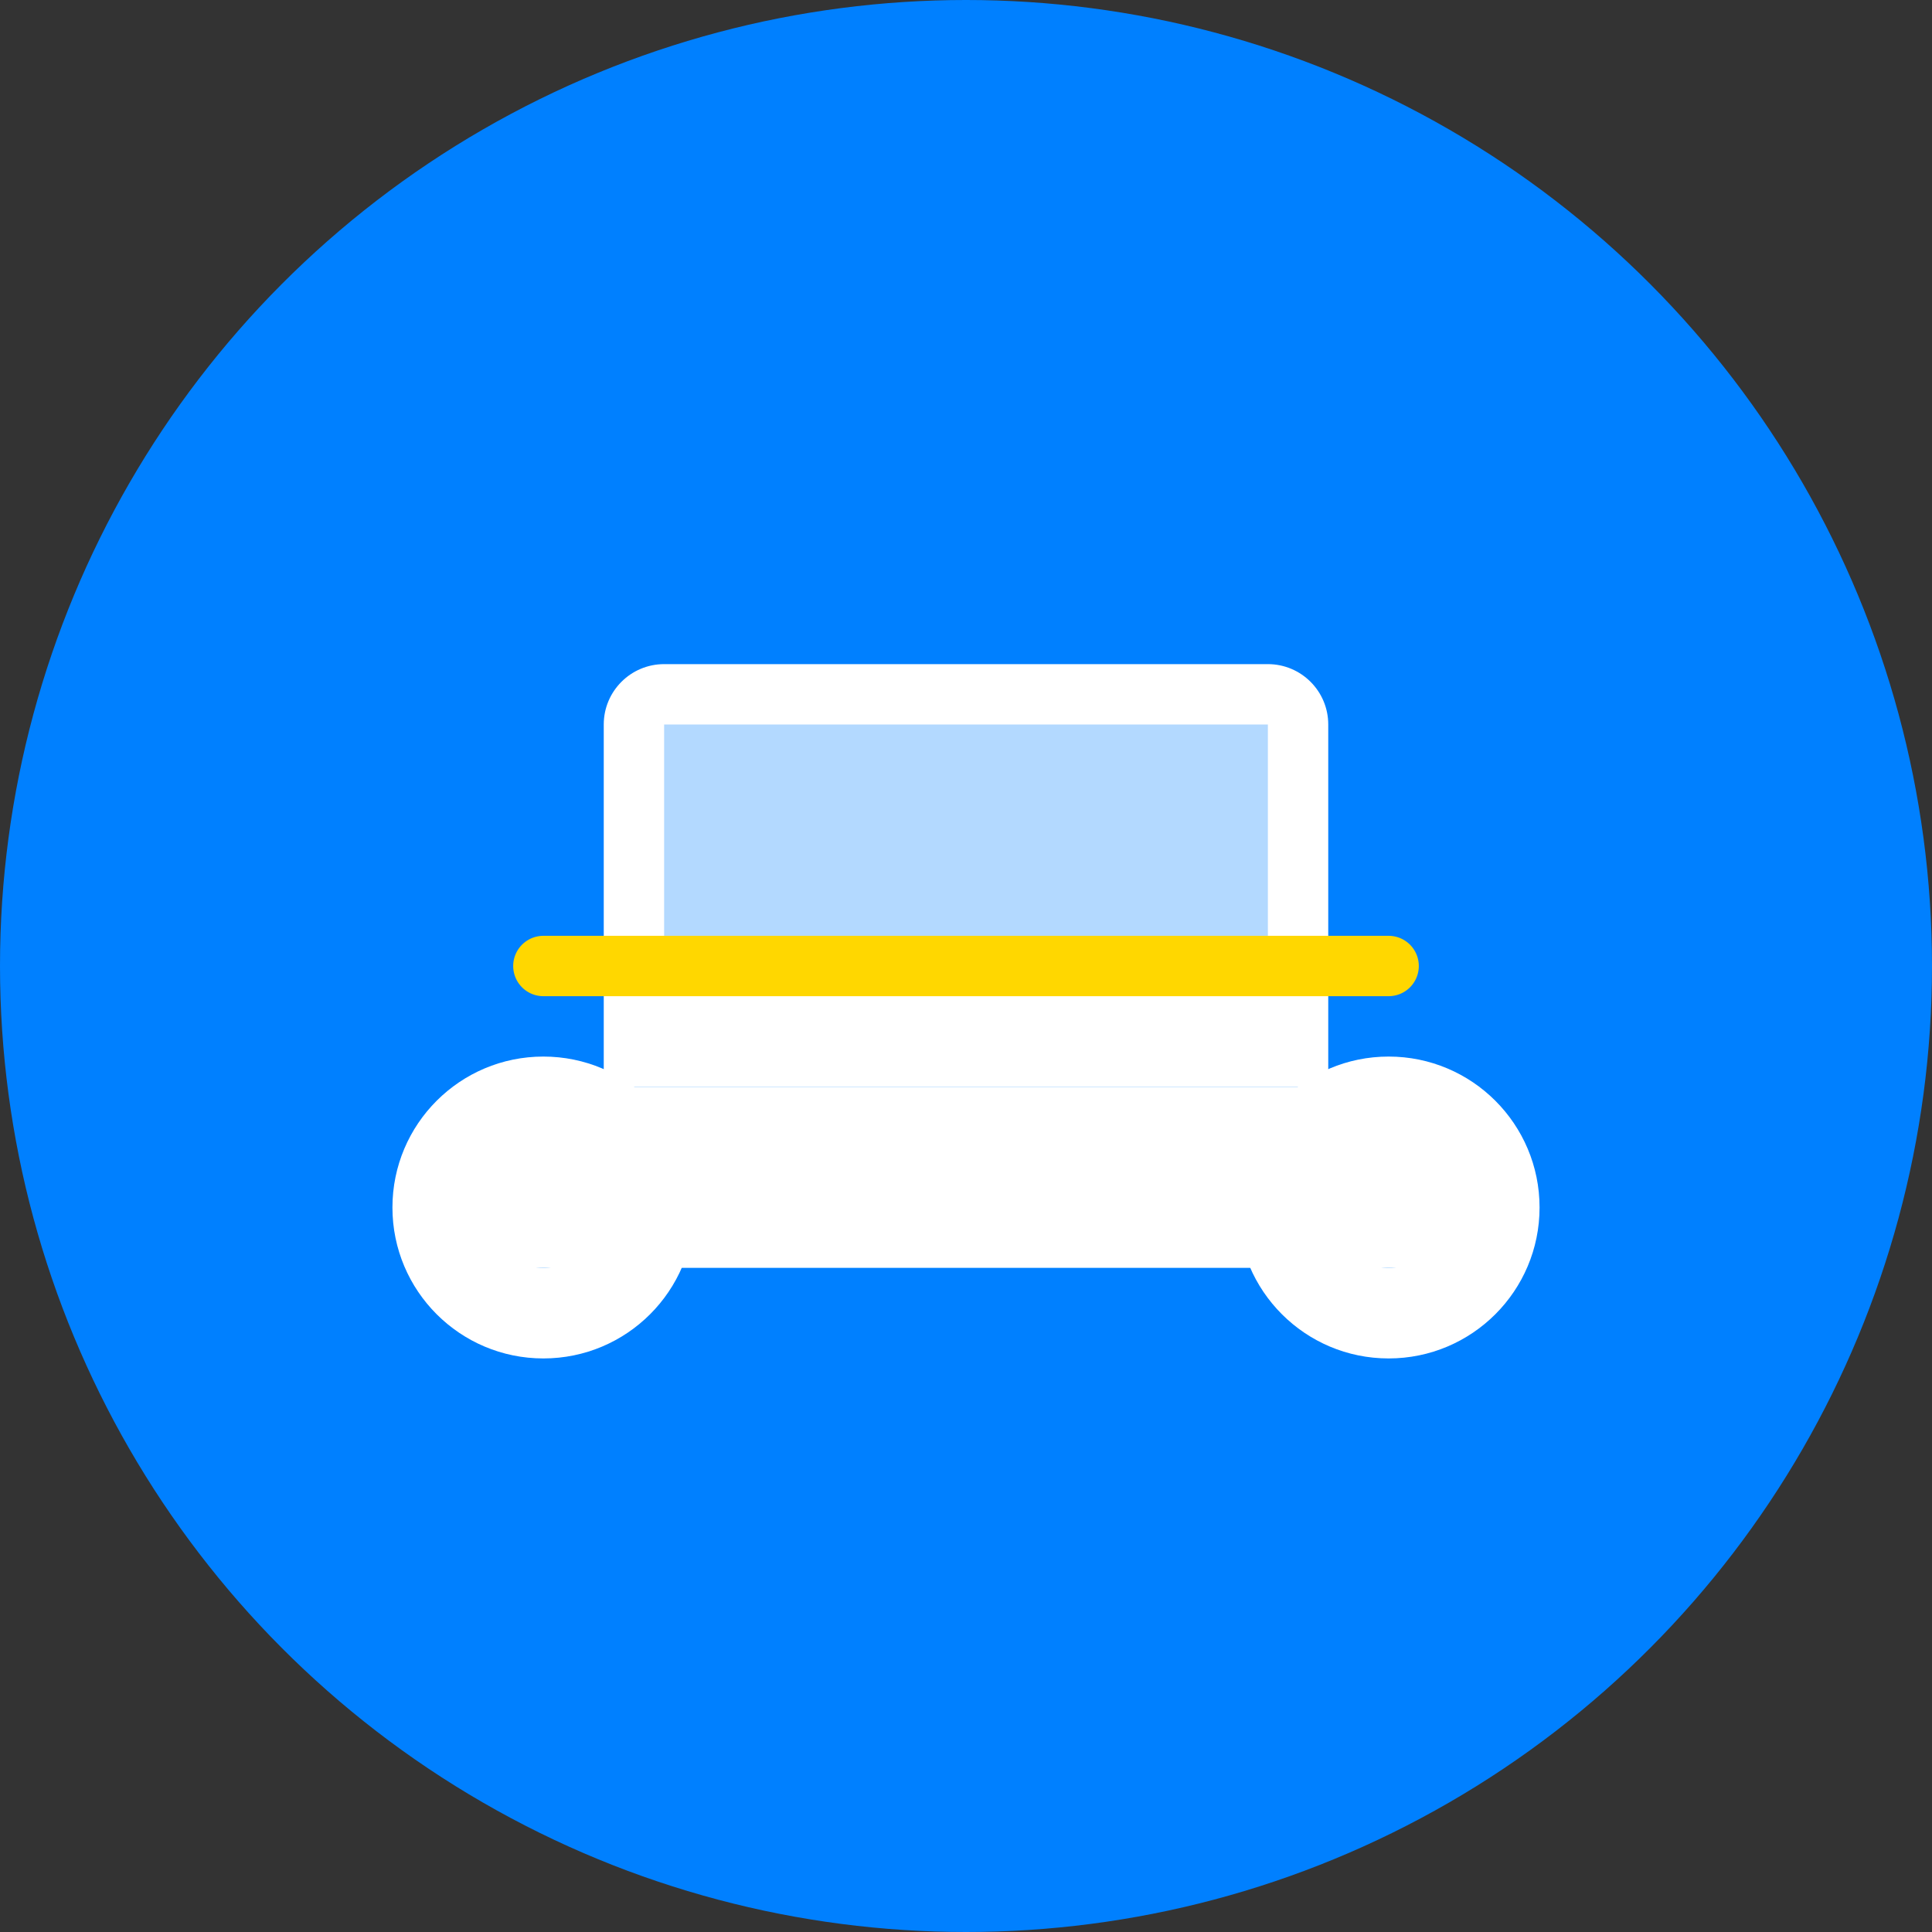 <svg width="32" height="32" viewBox="0 0 32 32" fill="none" xmlns="http://www.w3.org/2000/svg">
  <rect x="0" y="0" width="32" height="32" fill="#333333" stroke="none"/>
  <!-- Background circle -->
  <circle cx="16" cy="16" r="16" fill="#0080FF"/>
  
  <!-- Car icon centered -->
  <g transform="translate(6, 8)">
    <!-- Wheels -->
    <circle cx="3" cy="12" r="2.5" fill="white"/>
    <circle cx="17" cy="12" r="2.5" fill="white"/>
    <circle cx="3" cy="12" r="1" fill="#0080FF"/>
    <circle cx="17" cy="12" r="1" fill="#0080FF"/>
    
    <!-- Car body -->
    <path d="M2 10H18C18.552 10 19 10.448 19 11V13H1V11C1 10.448 1.448 10 2 10Z" fill="white"/>
    <path d="M4 4C4 3.448 4.448 3 5 3H15C15.552 3 16 3.448 16 4V10H4V4Z" fill="white"/>
    
    <!-- Windows -->
    <path d="M5 4H15V8H5V4Z" fill="#0080FF" fill-opacity="0.3"/>
    
    <!-- Accent line -->
    <path d="M3 8H17" stroke="#FFD700" stroke-width="1" stroke-linecap="round"/>
  </g>
</svg>
